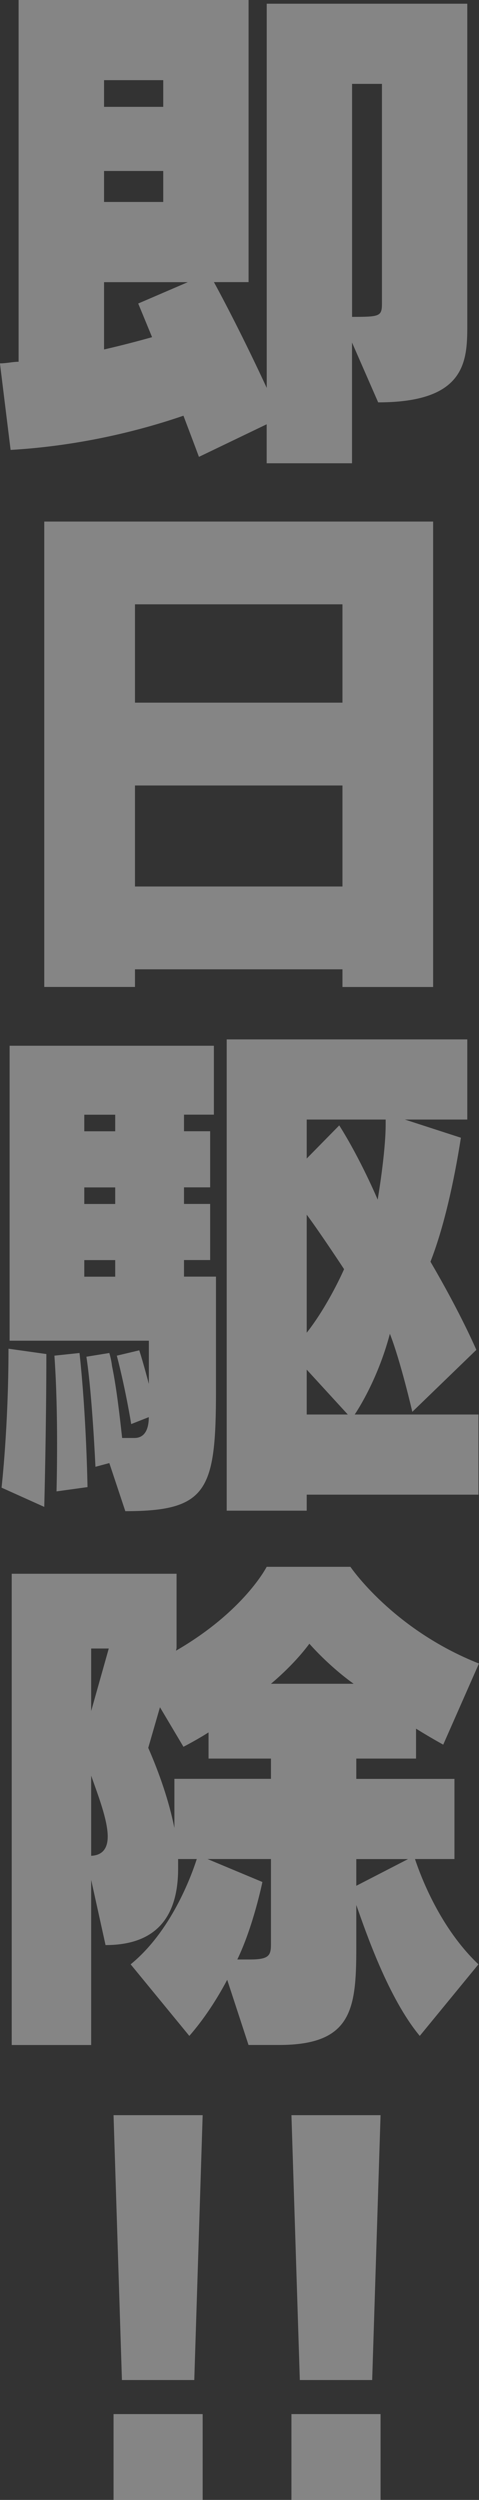 <?xml version="1.0" encoding="UTF-8"?>
<svg id="_レイヤー_2" data-name="レイヤー 2" xmlns="http://www.w3.org/2000/svg" viewBox="0 0 86.27 449.45">
  <rect x="0" y="0" width="86.27" height="449.45" fill="#333333" stroke="none"/>
  <defs>
    <style>
      .cls-1 {
        fill: #fff;
      }

      .cls-2 {
        opacity: .4;
      }
    </style>
  </defs>
  <g id="contents">
    <g class="cls-2">
      <g>
        <path class="cls-1" d="M68.11,72.34l-4.71-10.76v21.71h-15.37v-7.01l-12.2,5.86c-.96-2.59-1.92-5.09-2.79-7.4-7.01,2.4-17.96,5.38-31.13,6.15l-1.92-15.56c1.15,0,2.31-.29,3.36-.29V0H44.77V50.72h-6.24c1.63,2.98,5.28,9.9,9.51,19.02V.67h36.12V58.7c0,6.44-.48,13.64-16.04,13.64ZM29.4,14.41h-10.66v4.8h10.66v-4.8Zm0,16.33h-10.66v5.57h10.66v-5.57Zm-10.66,19.98v12.11c3.36-.77,6.24-1.54,8.65-2.21-1.54-3.75-2.5-6.05-2.5-6.05l8.93-3.84h-15.08ZM68.79,15.08h-5.38V56.97c5,0,5.38-.1,5.38-2.4V15.08Z"/>
        <path class="cls-1" d="M61.68,177.44v-3.17H24.31v3.17H7.97V93.77H78.01v83.68h-16.33Zm0-68.79H24.31v17.68H61.68v-17.68Zm0,32.57H24.31v18.16H61.68v-18.16Z"/>
        <path class="cls-1" d="M7.97,270.92l-7.69-3.46s1.25-10.86,1.25-24.98l6.82,.96c0,13.16-.38,27.48-.38,27.48Zm14.6,.77l-2.88-8.65-2.5,.67s-.58-12.97-1.63-19.79l4.13-.67c.19,.67,.38,1.44,.48,2.31,.86,4.13,1.44,9.51,1.83,12.97h2.21c2.11,0,2.59-2.02,2.59-3.75l-3.17,1.25s-.96-6.05-2.59-12.3l4.04-.96c.67,2.02,1.73,6.05,1.73,6.05v-7.78H1.73v-53.03H38.52v12.39h-5.38v2.98h4.71v10.09h-4.71v2.98h4.71v10.09h-4.71v2.98h5.76v20.46c0,17.97-1.54,21.71-16.33,21.71Zm-12.39-3.55s.1-3.55,.1-8.65c0-4.61-.1-10.38-.48-15.76l4.52-.48c1.25,11.43,1.44,24.11,1.44,24.11l-5.57,.77Zm10.57-67.73h-5.57v2.98h5.57v-2.98Zm0,13.07h-5.57v2.98h5.57v-2.98Zm0,13.07h-5.57v2.98h5.57v-2.98Zm34.49,42.17v2.88h-14.41v-84.73h43.33v14.41h-11.24l10.09,3.27c-1.25,7.97-3.07,16.14-5.48,22.29,5.57,9.51,8.26,15.85,8.26,15.85l-11.53,11.14s-2.11-9.13-4.04-14.03c-2.31,8.74-6.34,14.51-6.34,14.51h22.29v14.41h-30.93Zm14.22-67.44h-14.22v7.01l5.86-5.96c3.94,6.24,6.92,13.35,6.92,13.35,0,0,1.44-8.36,1.44-13.55v-.86Zm-14.22,17.1v21.23c3.94-5,6.73-11.43,6.73-11.43,0,0-4.23-6.44-6.73-9.8Zm0,27.86v8.07h7.4l-7.4-8.07Z"/>
        <path class="cls-1" d="M79.83,313.67c-1.73-.96-3.36-1.92-4.9-2.88v5.38h-10.76v3.65h17.68v14.41h-7.11c1.06,3.17,4.52,12.39,11.43,18.93l-10.57,12.87c-5.67-6.82-9.7-18.64-11.43-23.54v7.78c0,11.05-.86,17.39-13.93,17.39h-5.48l-3.84-11.72c-1.83,3.46-4.13,7.01-6.82,10.09l-10.57-12.87c7.21-5.86,10.86-15.66,11.91-18.93h-3.36v1.73c0,7.88-3.27,13.74-13.07,13.74l-2.59-11.72v29.69H2.11v-84.73H31.8v13.35l-.1,.48c12.3-7.11,16.33-15.08,16.33-15.08h15.08s7.59,11.24,23.15,17.39l-6.44,14.6Zm-63.41-17.29v11.24l3.17-11.24h-3.17Zm0,22.86v14.41c2.21-.1,2.98-1.54,2.98-3.46,0-2.98-1.73-7.4-2.98-10.95Zm32.38-3.07h-11.24v-4.71c-1.34,.86-2.88,1.73-4.52,2.59l-4.23-7.11-2.11,7.3c2.02,4.61,3.75,9.61,4.71,14.41v-8.84h17.39v-3.65Zm0,31.8v-13.74h-11.43l9.89,4.13s-1.63,7.97-4.52,13.93h2.31c3.46,0,3.75-.77,3.75-2.79v-1.54Zm6.92-52.45c-1.92,2.59-4.52,5.19-6.92,7.2h14.89c-2.69-1.92-5.67-4.61-7.97-7.2Zm8.45,38.72v4.8l9.32-4.8h-9.32Z"/>
      </g>
      <g>
        <path class="cls-1" d="M34.99,427.9h-13.03l-1.51-47.62h16.05l-1.51,47.62Zm-14.54,21.55v-15.43h16.05v15.43H20.45Z"/>
        <path class="cls-1" d="M67.03,427.9h-13.03l-1.51-47.62h16.05l-1.51,47.62Zm-14.54,21.55v-15.43h16.05v15.43h-16.05Z"/>
      </g>
    </g>
  </g>
</svg>